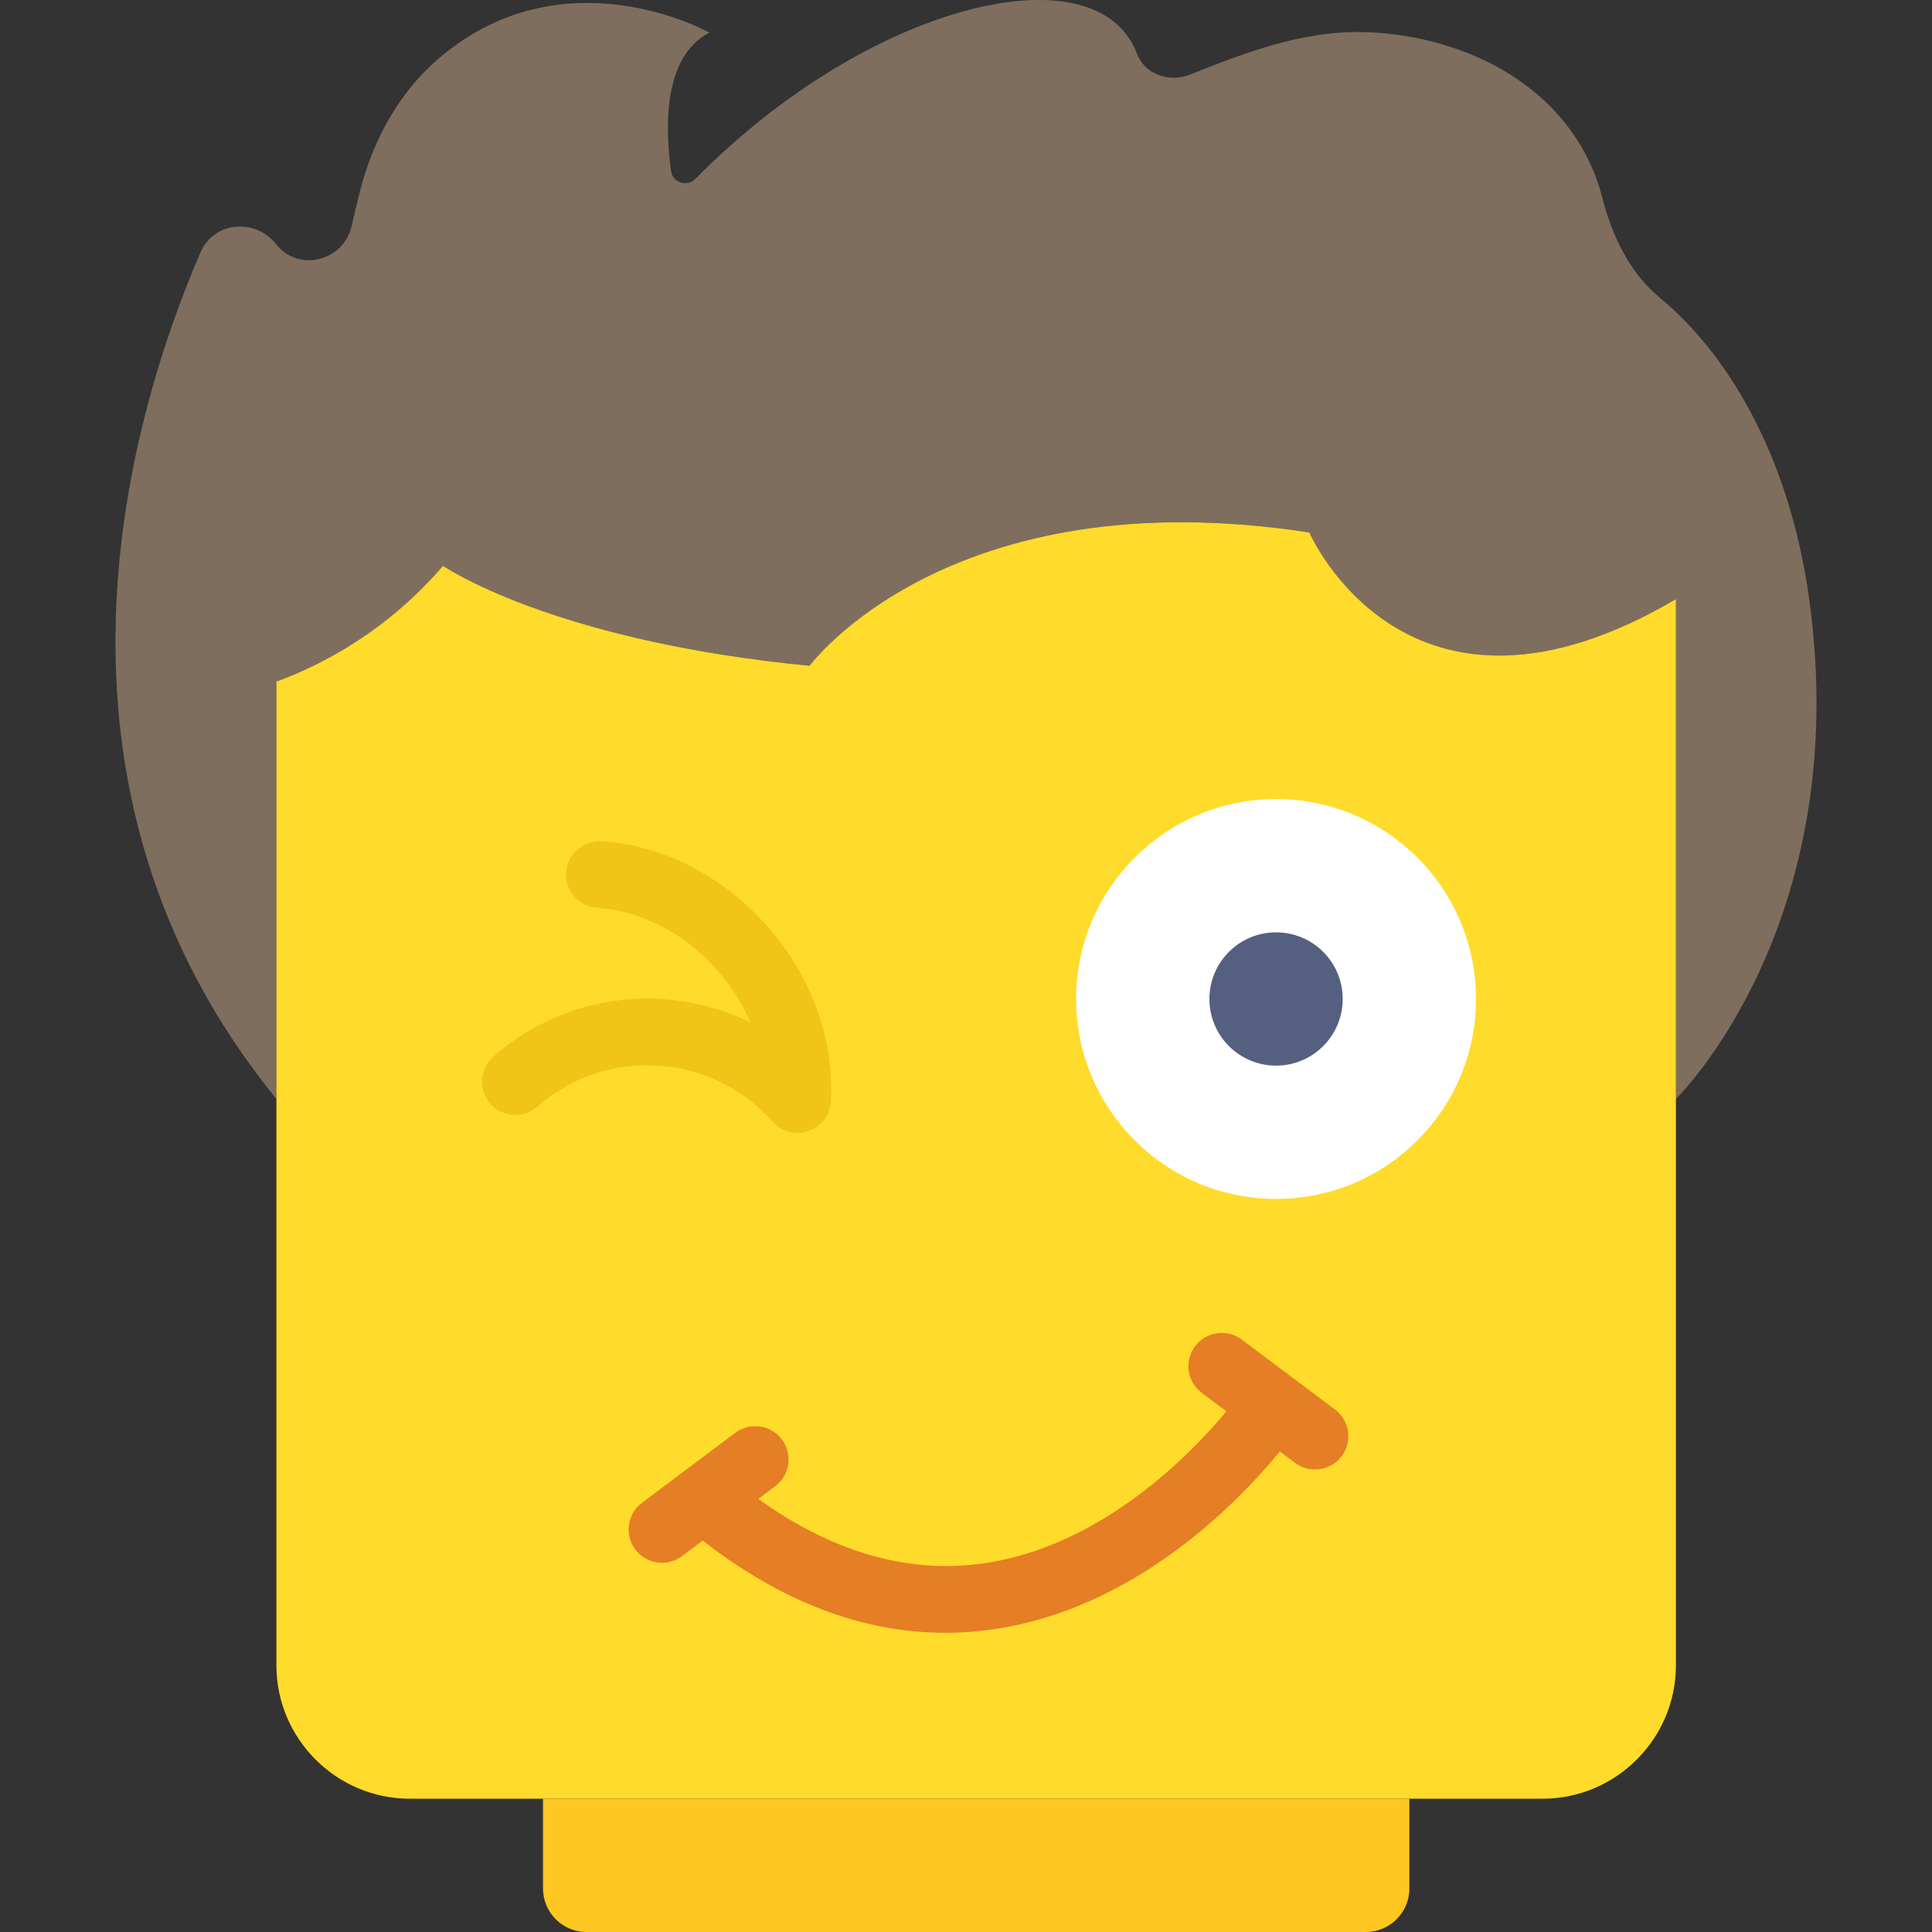 <?xml version="1.0" encoding="iso-8859-1"?>
<!-- Generator: Adobe Illustrator 18.0.0, SVG Export Plug-In . SVG Version: 6.00 Build 0)  -->
<!DOCTYPE svg PUBLIC "-//W3C//DTD SVG 1.1//EN" "http://www.w3.org/Graphics/SVG/1.1/DTD/svg11.dtd">
<svg version="1.1" id="Capa_1" xmlns="http://www.w3.org/2000/svg" xmlns:xlink="http://www.w3.org/1999/xlink" x="0px" y="0px"
	 viewBox="0 0 57.98 57.98" style="enable-background:new 0 0 57.98 57.98;" xml:space="preserve">
<rect x="0" y="0" width="57.98" height="57.98" fill="#333333" stroke="none"/>
<g>
	<path style="fill:#7F6E5D;" d="M54.295,17.98c-0.62-4.487-2.586-7.48-4.471-9.034c-0.916-0.755-1.439-1.852-1.735-3.001
		c-0.799-3.102-3.738-4.757-6.794-4.965c-1.947-0.133-3.646,0.484-5.589,1.261c-0.611,0.244-1.352-0.01-1.584-0.626
		c-1.194-3.171-8.034-1.545-13.249,3.75c-0.25,0.254-0.684,0.125-0.734-0.228c-0.173-1.23-0.263-3.448,1.155-4.157
		c0,0-4.407-2.479-8.186,0.826c-1.152,1.008-1.905,2.394-2.289,3.875c-0.092,0.355-0.186,0.734-0.269,1.107
		c-0.232,1.033-1.557,1.385-2.238,0.573C8.3,7.345,8.286,7.328,8.273,7.311C7.635,6.533,6.412,6.654,6.014,7.578
		C3.893,12.5,0.604,23.537,8.295,32.98V20.454c1.406-0.518,3.324-1.526,5-3.474c0,0,3.25,2.25,11,3c0,0,4.167-5.667,15-4
		c0,0,2.917,6.75,11,2v15C50.295,32.98,55.648,27.765,54.295,17.98z"/>
	<path style="fill:#FFDB2B;" d="M39.295,15.98c-10.833-1.667-15,4-15,4c-7.75-0.75-11-3-11-3c-1.676,1.948-3.594,2.956-5,3.474
		V32.98v17c0,2.2,1.8,4,4,4h34c2.2,0,4-1.8,4-4v-17v-15C42.212,22.73,39.295,15.98,39.295,15.98z"/>
	<path style="fill:#E57E25;" d="M28.368,49.001c-2.507,0-4.982-0.953-7.378-2.845c-0.433-0.343-0.507-0.972-0.165-1.405
		c0.343-0.433,0.972-0.507,1.405-0.165c2.421,1.911,4.896,2.688,7.337,2.324c4.582-0.69,7.686-5.127,7.717-5.172
		c0.313-0.453,0.934-0.567,1.391-0.256c0.455,0.313,0.569,0.936,0.256,1.391c-0.146,0.212-3.635,5.196-9.064,6.015
		C29.365,48.963,28.866,49.001,28.368,49.001z"/>
	<path style="fill:#E57E25;" d="M39.464,44.1c-0.209,0-0.419-0.065-0.599-0.2l-2.8-2.1c-0.442-0.331-0.532-0.958-0.2-1.399
		c0.331-0.442,0.959-0.53,1.399-0.2l2.8,2.1c0.442,0.331,0.532,0.958,0.2,1.399C40.069,43.962,39.769,44.1,39.464,44.1z"/>
	<path style="fill:#E57E25;" d="M19.867,46.9c-0.304,0-0.604-0.138-0.801-0.399c-0.331-0.442-0.242-1.069,0.199-1.4l2.8-2.101
		c0.443-0.33,1.069-0.242,1.4,0.199c0.331,0.442,0.242,1.069-0.199,1.4l-2.8,2.101C20.286,46.835,20.076,46.9,19.867,46.9z"/>
	<path style="fill:#F0C419;" d="M23.933,34c-0.282,0-0.558-0.12-0.751-0.339c-1.82-2.069-4.986-2.271-7.056-0.449
		c-0.415,0.363-1.046,0.325-1.412-0.09c-0.364-0.415-0.324-1.047,0.09-1.412c2.189-1.926,5.251-2.236,7.72-1.024
		c-0.238-0.555-0.573-1.086-0.994-1.564c-0.978-1.11-2.292-1.795-3.606-1.878c-0.551-0.035-0.97-0.51-0.935-1.062
		c0.034-0.551,0.508-0.954,1.062-0.935c1.84,0.117,3.655,1.047,4.98,2.553c1.325,1.505,2.018,3.424,1.9,5.264
		c-0.025,0.403-0.292,0.752-0.675,0.883C24.15,33.982,24.042,34,23.933,34z"/>
	<circle style="fill:#FFFFFF;" cx="38.295" cy="29.98" r="6"/>
	<circle style="fill:#556080;" cx="38.295" cy="29.98" r="2"/>
	<path style="fill:#FEC722;" d="M40.99,57.98H17.601c-0.721,0-1.305-0.584-1.305-1.305V53.98h26v2.695
		C42.295,57.395,41.711,57.98,40.99,57.98z"/>
</g>
<g>
</g>
<g>
</g>
<g>
</g>
<g>
</g>
<g>
</g>
<g>
</g>
<g>
</g>
<g>
</g>
<g>
</g>
<g>
</g>
<g>
</g>
<g>
</g>
<g>
</g>
<g>
</g>
<g>
</g>
</svg>
